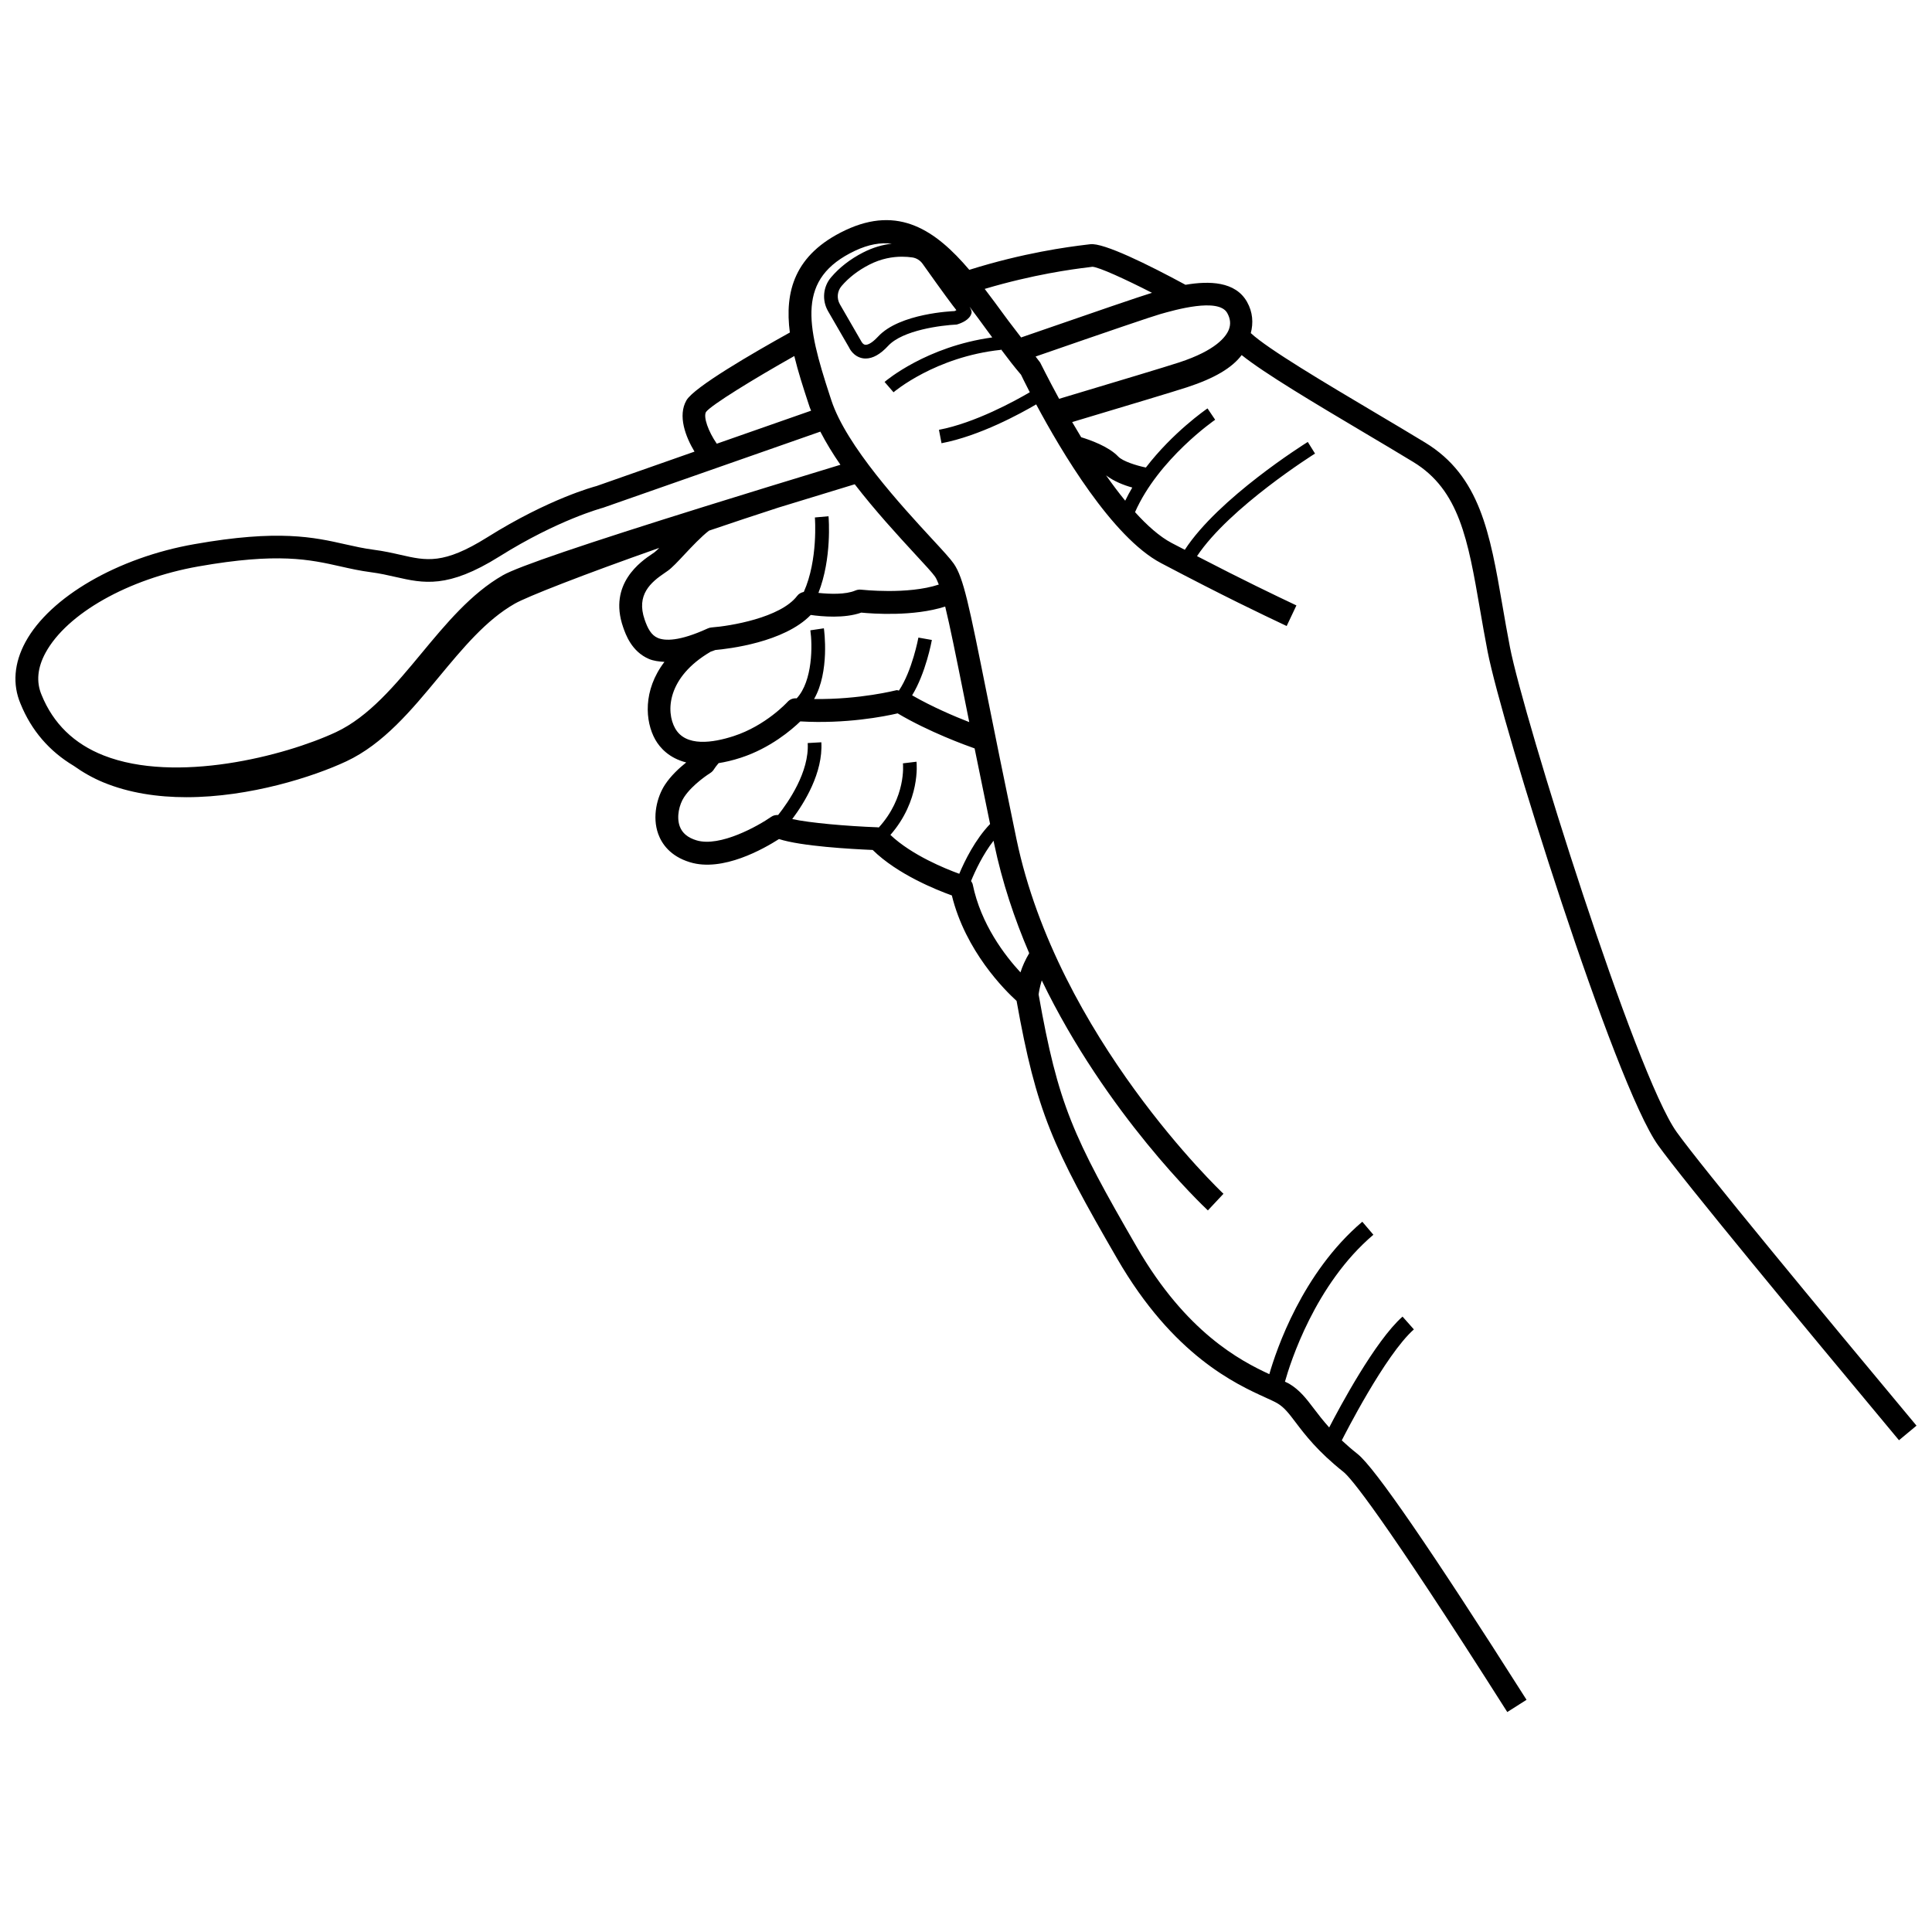 <?xml version="1.0" encoding="UTF-8"?>
<!-- Uploaded to: SVG Repo, www.svgrepo.com, Generator: SVG Repo Mixer Tools -->
<svg width="800px" height="800px" version="1.1" viewBox="144 144 512 512" xmlns="http://www.w3.org/2000/svg">
 <defs>
  <clipPath id="a">
   <path d="m148.09 202h503.81v396h-503.81z"/>
  </clipPath>
 </defs>
 <g clip-path="url(#a)">
  <path d="m499.59 525.71c0.555-1.102 11.465-22.641 19.102-29.406l-3.008-3.391c-7.293 6.465-16.684 24.055-19.434 29.379-1.652-1.844-2.938-3.508-4.055-4.984-2.004-2.648-3.738-4.926-6.562-6.606-0.266-0.16-0.777-0.375-1.109-0.543 1.383-4.938 7.961-25.809 23.434-38.938l-2.934-3.449c-15.934 13.523-22.801 33.996-24.641 40.395-7.828-3.629-22.062-11.129-35.078-33.617-17.031-29.426-20.895-37.891-26.059-66.98 0.039-0.43 0.258-1.844 0.828-3.758 17.102 35.43 42.625 59.645 44.027 60.961l4.129-4.41c-0.441-0.414-43.934-41.629-54.855-93.992-3.363-16.148-5.875-28.652-7.828-38.367-4.754-23.711-6.191-30.863-8.781-34.617-0.906-1.312-2.867-3.438-5.84-6.652-7.918-8.582-22.656-24.559-26.617-36.672l-0.363-1.105c-6.238-19.066-8.906-31.172 6.695-38.531 3.535-1.656 6.711-2.207 9.691-1.859-2.336 0.281-4.934 0.973-7.625 2.356-3.383 1.738-6.231 3.945-8.465 6.57-2.129 2.492-2.457 6.082-0.812 8.949l5.551 9.594c0.109 0.258 1.18 2.5 3.68 2.914 0.25 0.043 0.508 0.059 0.758 0.059 1.887 0 3.887-1.121 5.949-3.356 3.894-4.195 14.121-5.449 18.184-5.648 1.262-0.367 3.441-1.246 3.898-3 0.16-0.602-0.23-1.156-0.508-1.719 1.426 1.879 2.894 3.875 4.426 5.981 0.523 0.723 1.059 1.43 1.586 2.156-17.402 2.406-28.078 11.398-28.535 11.793l2.375 2.742c0.109-0.098 11.074-9.414 28.48-11.25l-0.016-0.152c1.793 2.402 3.582 4.727 5.324 6.75 0.152 0.32 0.98 2.039 2.324 4.644-3.801 2.231-14.488 8.133-24.074 9.953l0.68 3.555c10.121-1.918 20.98-7.883 25.086-10.293 6.559 12.277 20.117 35.234 33.086 42.062 17.008 8.957 26.043 13.234 33.297 16.672l2.582-5.457c-6.129-2.906-13.855-6.602-26.34-13.062 8.602-12.93 31.027-27.031 31.273-27.18l-1.918-3.082c-1.008 0.625-23.68 14.883-32.594 28.582-1.211-0.633-2.18-1.121-3.484-1.809-3.184-1.676-6.473-4.606-9.703-8.172 6.231-14.105 21.074-24.375 21.234-24.48l-2.027-3.008c-0.516 0.352-9.207 6.375-16.336 15.668-2.469-0.504-6.148-1.66-7.324-2.906-2.543-2.699-7.578-4.441-9.82-5.125-0.832-1.371-1.629-2.707-2.387-4.016 15.574-4.668 26.918-8.074 30.465-9.23 7.309-2.394 11.91-5.148 14.453-8.527 6.039 4.848 19.422 12.805 32.48 20.562 4.578 2.715 9.039 5.367 12.984 7.766 12.23 7.434 14.516 20.68 17.688 39.012 0.621 3.582 1.262 7.32 2.019 11.207 3.766 19.391 33.605 114.75 45.211 130.9 6.828 9.492 37.512 46.582 62.586 76.656 0.402 0.484 0.828 0.996 1.227 1.477l4.644-3.863c-25.223-30.242-56.719-68.289-63.547-77.793-10.934-15.211-40.566-109.84-44.195-128.52-0.746-3.84-1.387-7.543-1.996-11.082-3.309-19.156-5.922-34.285-20.496-43.145-3.961-2.41-8.441-5.074-13.043-7.801-13.441-7.977-28.68-17.023-33.113-21.176l-0.047 0.051c0.738-2.777 0.547-5.629-0.977-8.336-3.086-5.484-10.055-5.606-16.312-4.539-9.719-5.262-21.754-11.234-25.266-10.746l-1.172 0.141c-4.606 0.555-16.371 2.094-30.855 6.641-8.926-10.492-18.699-17.16-32.816-10.512-13.652 6.438-16.133 16.422-14.742 27.125-9.859 5.477-25.367 14.477-27.395 17.961-2.359 4.082-0.246 9.66 2.133 13.602-15.406 5.402-25.98 9.117-25.977 9.125-0.531 0.141-12.594 3.324-28.969 13.598-11.555 7.227-16.082 6.207-22.945 4.637-2.152-0.488-4.453-1.012-7.137-1.355-2.648-0.348-5.012-0.883-7.461-1.43-8.316-1.879-17.723-4.012-40.051-0.051-20.285 3.551-38.273 13.98-44.762 25.926-3.031 5.574-3.481 11.242-1.32 16.348 2.894 7.141 7.668 12.625 14.117 16.48 2.394 1.699 4.977 3.191 7.84 4.375 6.844 2.824 14.438 3.93 22.023 3.93 16.824 0 33.645-5.426 42.352-9.496 9.836-4.602 17.289-13.59 24.492-22.289 6.465-7.793 12.57-15.168 20.156-19.5 3.207-1.84 18.113-7.676 38.285-14.781-0.484 0.484-0.961 0.957-1.223 1.141l-0.625 0.434c-2.898 1.953-11.707 7.902-7.719 19.414 0.672 1.938 2.242 6.473 6.848 8.441 1.215 0.52 2.637 0.684 4.106 0.777-5.769 7.562-5.129 15.797-2.434 20.59 1.23 2.184 3.695 4.918 8.203 6.059-1.836 1.473-4.055 3.496-5.644 5.922-2.078 3.18-3.438 8.449-1.762 13.059 0.922 2.523 3.117 5.863 8.391 7.461 8.672 2.676 19.621-3.598 23.602-6.141 5.883 1.91 19.09 2.648 24.832 2.891 6.562 6.465 16.938 10.602 20.977 12.055 3.629 14.789 14.055 25.129 17.156 27.945 5.258 29.402 9.57 38.797 26.668 68.332 14.855 25.672 31.418 33.199 39.379 36.82 1.297 0.598 2.352 1.062 3.09 1.504 1.812 1.078 3.016 2.66 4.836 5.066 2.457 3.242 5.824 7.676 12.66 13.109 1.82 1.445 9.703 10.543 43.406 63.629l5.102-3.242c-0.125-0.195-0.23-0.363-0.355-0.559-24.918-39.223-39.863-60.957-44.391-64.562-1.613-1.277-2.992-2.481-4.211-3.625zm-82.84-129.1c-1.039 1.754-1.805 3.461-2.316 5.082-4.117-4.457-10.488-12.727-12.656-23.324-0.066-0.336-0.273-0.598-0.441-0.883 1.043-2.562 3.109-7.016 5.961-10.68 0.059 0.281 0.105 0.52 0.164 0.801 2.129 10.188 5.387 19.914 9.289 29.004zm-10.367-34.238c-3.953 4.102-6.746 9.793-8.168 13.188-3.496-1.258-12.551-4.902-18.25-10.297 7.953-9.098 6.973-18.953 6.918-19.402l-3.598 0.434c0.047 0.395 0.84 9.059-6.422 17.02-0.055-0.004-0.09-0.066-0.145-0.066-8.426-0.312-18.199-1.18-22.766-2.191 3.18-4.242 8.176-12.23 7.711-20.348l-3.613 0.207c0.441 7.641-5.125 15.648-7.836 19.066-0.648-0.027-1.293 0.098-1.848 0.492-3.391 2.367-13.535 8.094-19.766 6.231-2.352-0.707-3.812-1.934-4.469-3.738-0.906-2.516-0.117-5.773 1.145-7.691 2.301-3.523 6.902-6.387 6.945-6.414 0.414-0.258 0.766-0.621 1.012-1.031 0.164-0.277 0.656-0.957 1.207-1.594 1.789-0.289 3.719-0.727 5.871-1.43 7.828-2.543 13.523-7.445 15.777-9.629 12.062 0.699 22.289-1.305 25.797-2.129 8.312 4.941 18.164 8.504 20.395 9.285 1.188 5.894 2.551 12.559 4.102 20.039zm-5.516-27.004c-3.816-1.48-9.801-4.016-15.145-7.098 3.617-5.914 5.156-14.262 5.234-14.672l-3.57-0.633c-0.02 0.094-1.633 8.785-5.16 14.035-0.219 0.012-0.426-0.156-0.641-0.094-0.105 0.02-9.711 2.512-21.844 2.34 4.156-7.231 2.68-18.172 2.594-18.738l-3.582 0.531c0.562 3.777 0.66 13.426-3.621 18.027-1.023-0.082-1.844 0.289-2.469 0.988-0.059 0.059-5.699 6.238-14.23 9.016-5.543 1.801-12.719 2.914-15.512-2.051-2.516-4.461-2.109-13.535 9.289-20.238l-0.016-0.023c0.48-0.199 0.875-0.277 1.371-0.5 3.465-0.309 18.211-2.004 25.289-9.289 2.973 0.422 8.949 0.965 13.402-0.621 2.996 0.297 13.855 1.086 22.23-1.605 1.258 5.152 2.82 12.875 5.137 24.441 0.387 1.922 0.812 4.039 1.242 6.184zm-9.07-38.551c0.328 0.477 0.66 1.219 0.996 2.098-8.238 2.742-20.453 1.359-20.578 1.355-0.516-0.066-1.062 0.023-1.555 0.23-2.543 1.098-6.781 0.945-9.77 0.625 3.598-9.125 2.723-19.809 2.676-20.316l-3.613 0.324c0.016 0.117 0.871 11.227-2.934 19.727-0.68 0.156-1.32 0.461-1.754 1.043-4.41 5.832-17.871 8.023-22.688 8.375-0.355 0.031-0.707 0.117-1.039 0.273-7.609 3.488-11.355 3.281-13.191 2.523-1.777-0.758-2.691-2.5-3.508-4.867-2.277-6.578 1.586-9.863 5.391-12.43l0.766-0.531c1.121-0.805 2.59-2.367 4.445-4.356 1.801-1.926 4.527-4.809 6.465-6.266 5.894-2.008 12.062-4.059 18.395-6.113 6.324-1.945 13.047-4 20.211-6.176 5.43 7.039 11.477 13.613 15.977 18.496 2.492 2.688 4.644 5.019 5.309 5.984zm-25.074-29.648c-13.434 4.086-25.395 7.762-35.707 10.977v-0.004c-0.004 0-0.008 0.008-0.012 0.008-32.363 10.094-49.762 16.023-53.73 18.297-8.422 4.816-15.121 12.902-21.602 20.719-6.836 8.25-13.898 16.773-22.656 20.871-13.656 6.363-42.418 13.676-61.527 6.172-7.867-3.09-13.402-8.48-16.473-16.059-1.453-3.438-1.105-7.188 1.047-11.148 5.652-10.406 21.934-19.609 40.504-22.891 21.129-3.731 29.527-1.836 37.684 0 2.617 0.59 5.16 1.156 8 1.527 2.469 0.324 4.602 0.812 6.578 1.262 7.402 1.68 13.832 3.141 27.492-5.41 15.535-9.738 27.156-12.828 27.516-12.941 0 0 26.797-9.406 57.559-20.164 1.504 2.906 3.297 5.856 5.328 8.785zm-35.621-14c1.406-1.859 12.707-8.793 23.395-14.816 1.012 4.188 2.379 8.398 3.719 12.48l0.363 1.098c0.098 0.297 0.262 0.605 0.371 0.906-8.895 3.109-17.352 6.07-24.996 8.75-2.258-3.262-3.617-7.098-2.852-8.418zm65.879-26.727c-0.59 0.023-14.555 0.582-20.262 6.738-2.027 2.184-3.09 2.234-3.449 2.184-0.605-0.09-0.988-0.832-1.062-0.98l-5.633-9.754c-0.879-1.539-0.707-3.465 0.426-4.793v-0.008c1.926-2.258 4.402-4.164 7.359-5.684 3.191-1.637 6.223-2.117 8.684-2.117 1.023 0 1.953 0.082 2.758 0.199 1.07 0.164 2.059 0.773 2.707 1.695 5.648 7.957 7.926 11.008 8.945 12.27-0.207 0.109-0.391 0.207-0.473 0.25zm7.973-5.879c12.891-3.832 23.297-5.227 27.5-5.727l1.047-0.141c1.73 0.094 8.609 3.238 15.789 6.902-3.059 0.93-14.426 4.805-34.684 11.832-1.438-1.926-2.965-3.824-4.344-5.727-1.777-2.438-3.539-4.82-5.309-7.141zm64.703 10.781c-0.738 1.879-3.414 5.508-13.16 8.699-3.688 1.207-15.695 4.809-31.82 9.648-2.969-5.438-4.848-9.309-5.027-9.621-0.426-0.516-0.785-1.062-1.203-1.586 19.645-6.812 30.812-10.613 32.988-11.23 3.828-1.09 15.461-4.445 17.789-0.316 0.852 1.523 0.992 2.961 0.434 4.406zm-25.59 41.859c-0.68 1.133-1.285 2.293-1.875 3.488-1.734-2.113-3.43-4.383-5.07-6.715 2.051 1.574 4.731 2.621 6.945 3.227z"/>
 </g>
</svg>